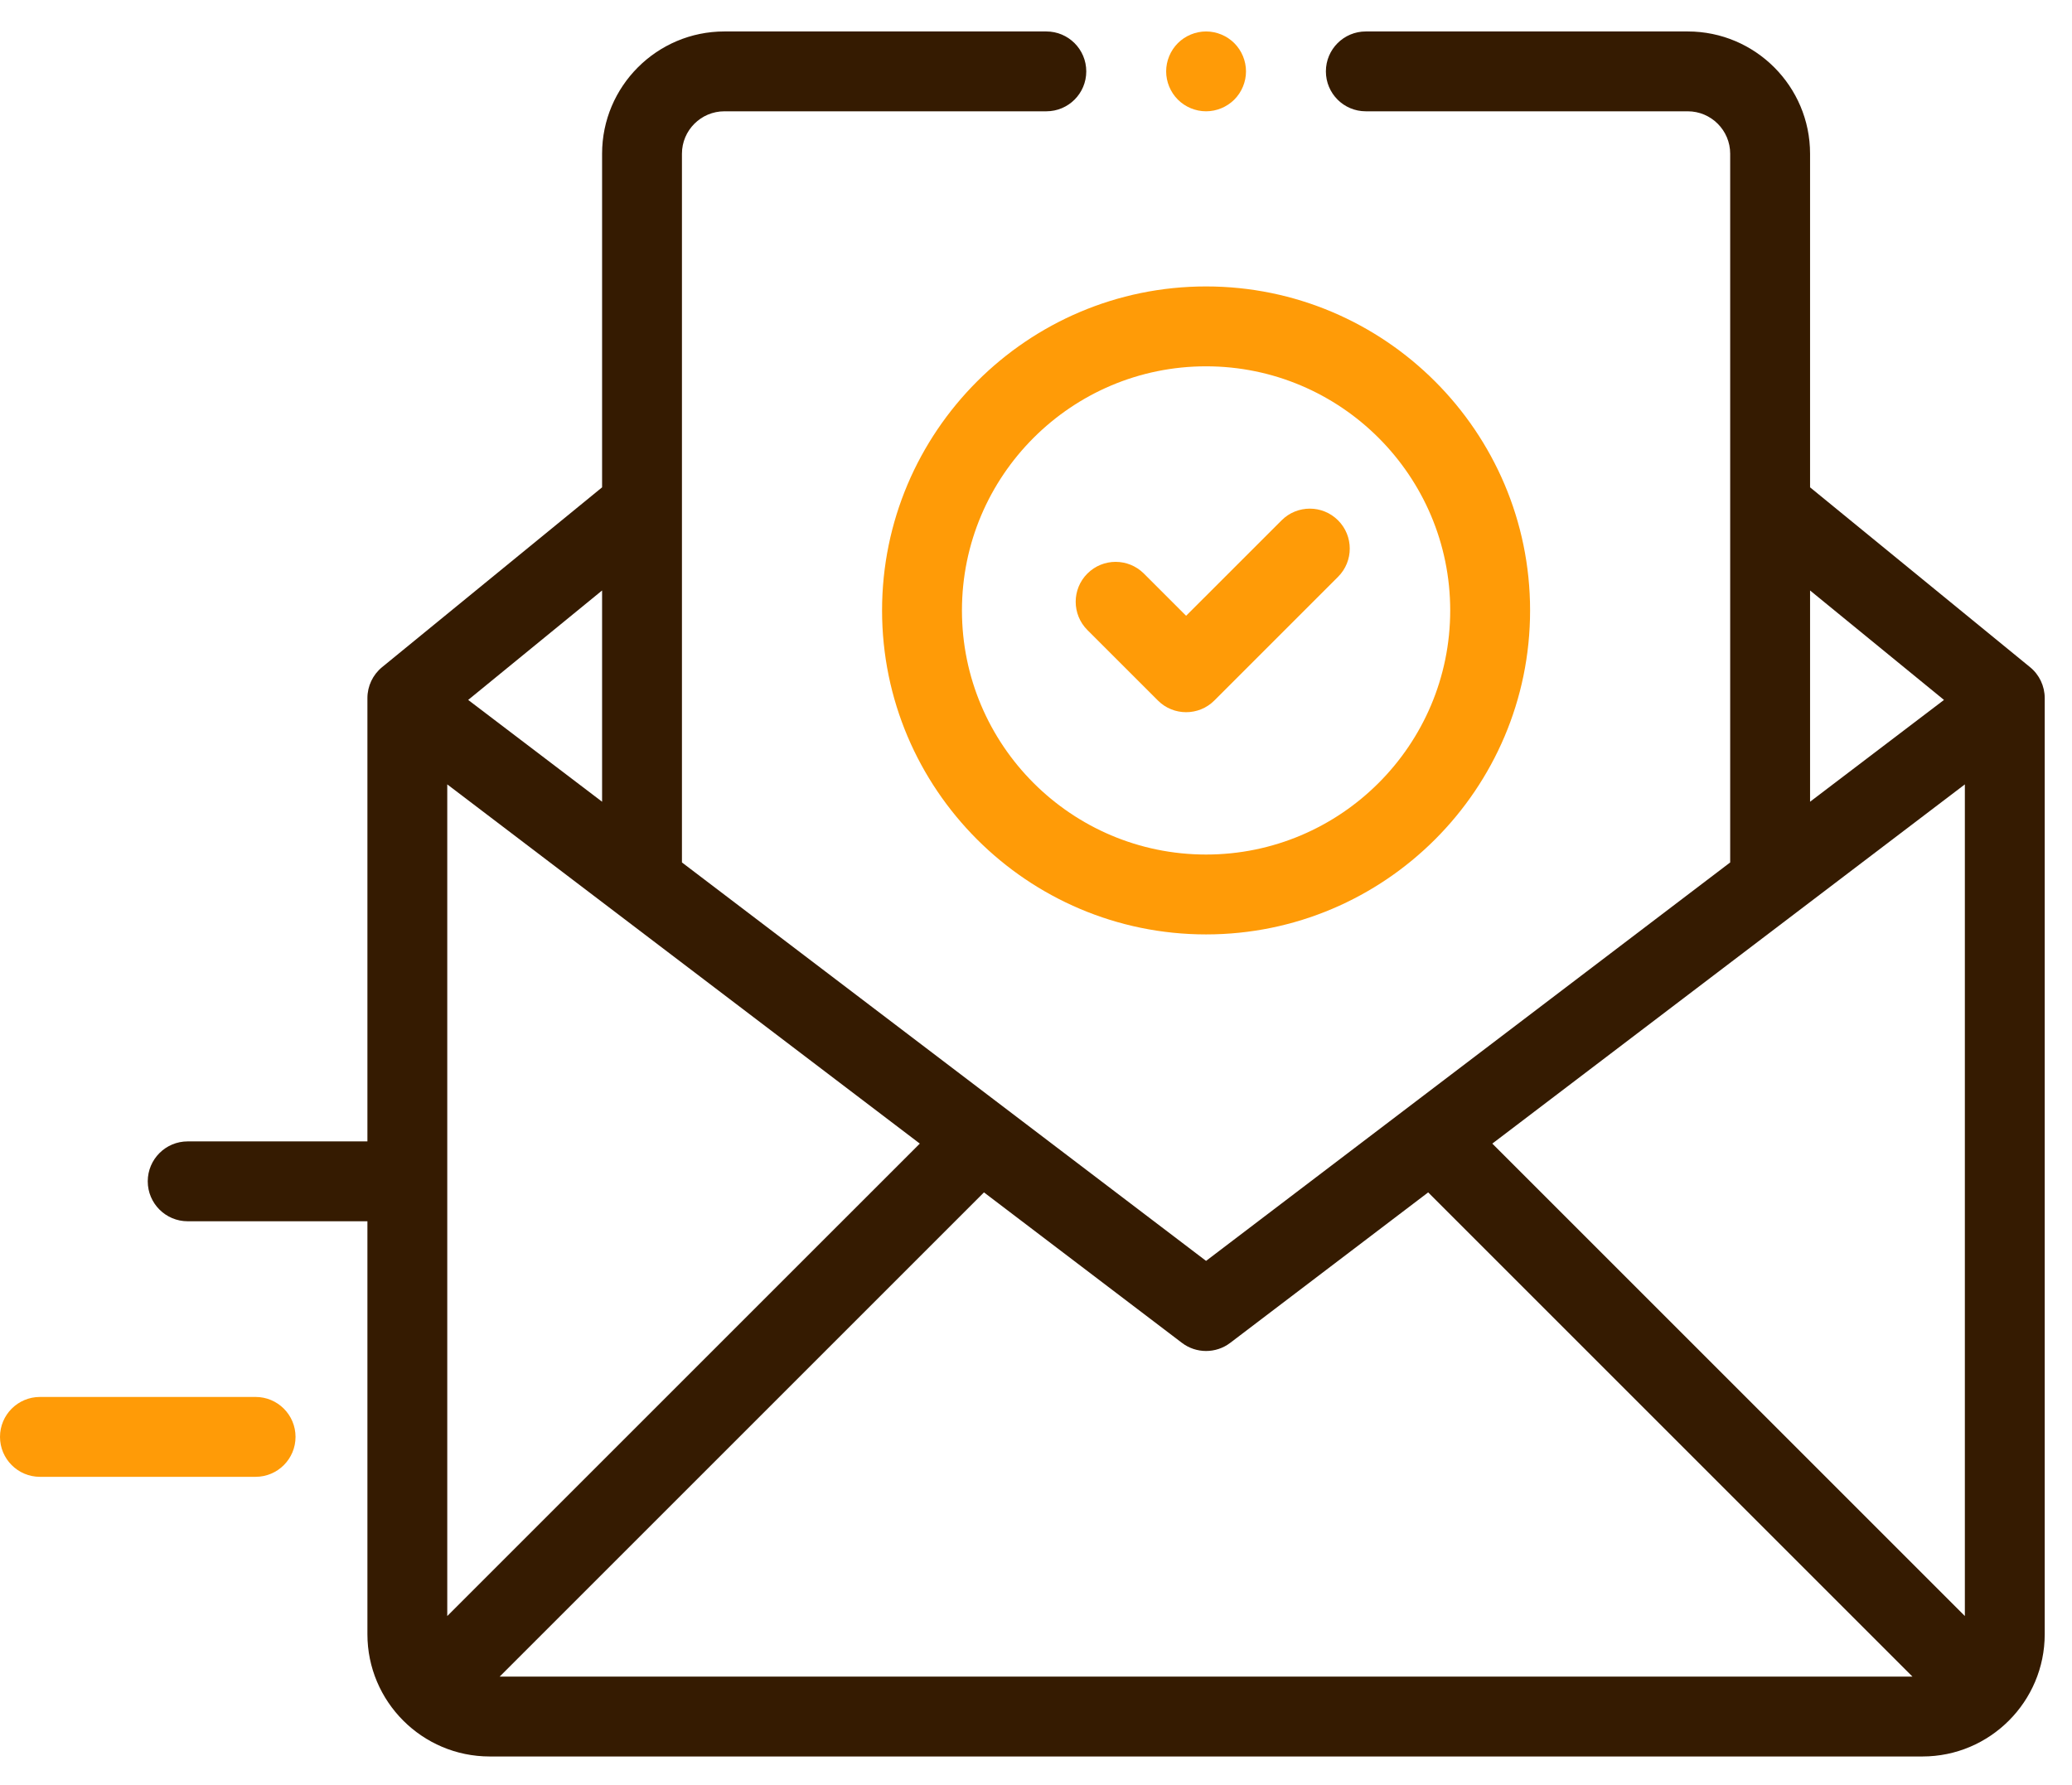 <svg width="65" height="56" viewBox="0 0 65 56" fill="none" xmlns="http://www.w3.org/2000/svg">
<path d="M63.684 20.932L56.783 15.29V4.823C56.783 2.708 55.062 0.987 52.946 0.987H42.846C42.154 0.987 41.594 1.548 41.594 2.24C41.594 2.932 42.154 3.492 42.846 3.492H52.946C53.68 3.492 54.277 4.09 54.277 4.823V27.059L37.835 39.56L21.393 27.059V15.889C21.393 15.889 21.393 15.889 21.393 15.888V4.823C21.393 4.09 21.99 3.492 22.724 3.492H32.824C33.516 3.492 34.077 2.932 34.077 2.24C34.077 1.548 33.516 0.987 32.824 0.987H22.724C20.608 0.987 18.888 2.708 18.888 4.823V15.29L11.986 20.932C11.695 21.17 11.526 21.526 11.526 21.902V35.811H5.888C5.196 35.811 4.635 36.372 4.635 37.064C4.635 37.755 5.196 38.317 5.888 38.317H11.526V51.273C11.526 53.388 13.246 55.109 15.362 55.109H60.309C62.424 55.109 64.144 53.388 64.144 51.273V21.902C64.144 21.526 63.976 21.17 63.684 20.932ZM61.639 50.703L46.815 35.88L61.639 24.61V50.703ZM56.783 18.526L60.984 21.96L56.783 25.154V18.526ZM37.835 42.387C38.102 42.387 38.37 42.302 38.594 42.131L44.803 37.411L59.995 52.603H15.675L30.868 37.411L37.077 42.131C37.301 42.302 37.568 42.387 37.835 42.387ZM14.031 24.61L28.855 35.88L14.031 50.703V24.61ZM18.888 25.154L14.687 21.96L18.888 18.526V25.154Z" fill="#351B01"/>
<path d="M8.018 43.829H1.253C0.561 43.829 0 44.39 0 45.082C0 45.773 0.561 46.335 1.253 46.335H8.018C8.71 46.335 9.271 45.773 9.271 45.082C9.271 44.39 8.71 43.829 8.018 43.829Z" fill="#FF9B07"/>
<path d="M37.835 3.492C38.165 3.492 38.488 3.358 38.721 3.125C38.954 2.892 39.088 2.569 39.088 2.24C39.088 1.91 38.954 1.587 38.721 1.354C38.488 1.121 38.165 0.987 37.835 0.987C37.506 0.987 37.182 1.121 36.95 1.354C36.717 1.587 36.583 1.91 36.583 2.24C36.583 2.569 36.717 2.892 36.95 3.125C37.182 3.358 37.506 3.492 37.835 3.492Z" fill="#FF9B07"/>
<path d="M27.671 19.152C27.671 24.757 32.23 29.317 37.835 29.317C43.44 29.317 48 24.757 48 19.152C48 13.547 43.44 8.987 37.835 8.987C32.23 8.987 27.671 13.547 27.671 19.152ZM45.494 19.152C45.494 23.375 42.059 26.811 37.835 26.811C33.612 26.811 30.177 23.375 30.177 19.152C30.177 14.928 33.612 11.493 37.835 11.493C42.059 11.493 45.494 14.929 45.494 19.152Z" fill="#FF9B07"/>
<path d="M35.884 17.995C35.394 17.506 34.602 17.506 34.112 17.995C33.623 18.484 33.623 19.277 34.112 19.767L36.324 21.978C36.568 22.223 36.889 22.345 37.209 22.345C37.53 22.345 37.851 22.223 38.095 21.978L41.976 18.097C42.465 17.608 42.465 16.815 41.976 16.326C41.487 15.836 40.693 15.836 40.204 16.326L37.209 19.32L35.884 17.995Z" fill="#FF9B07"/>
</svg>
